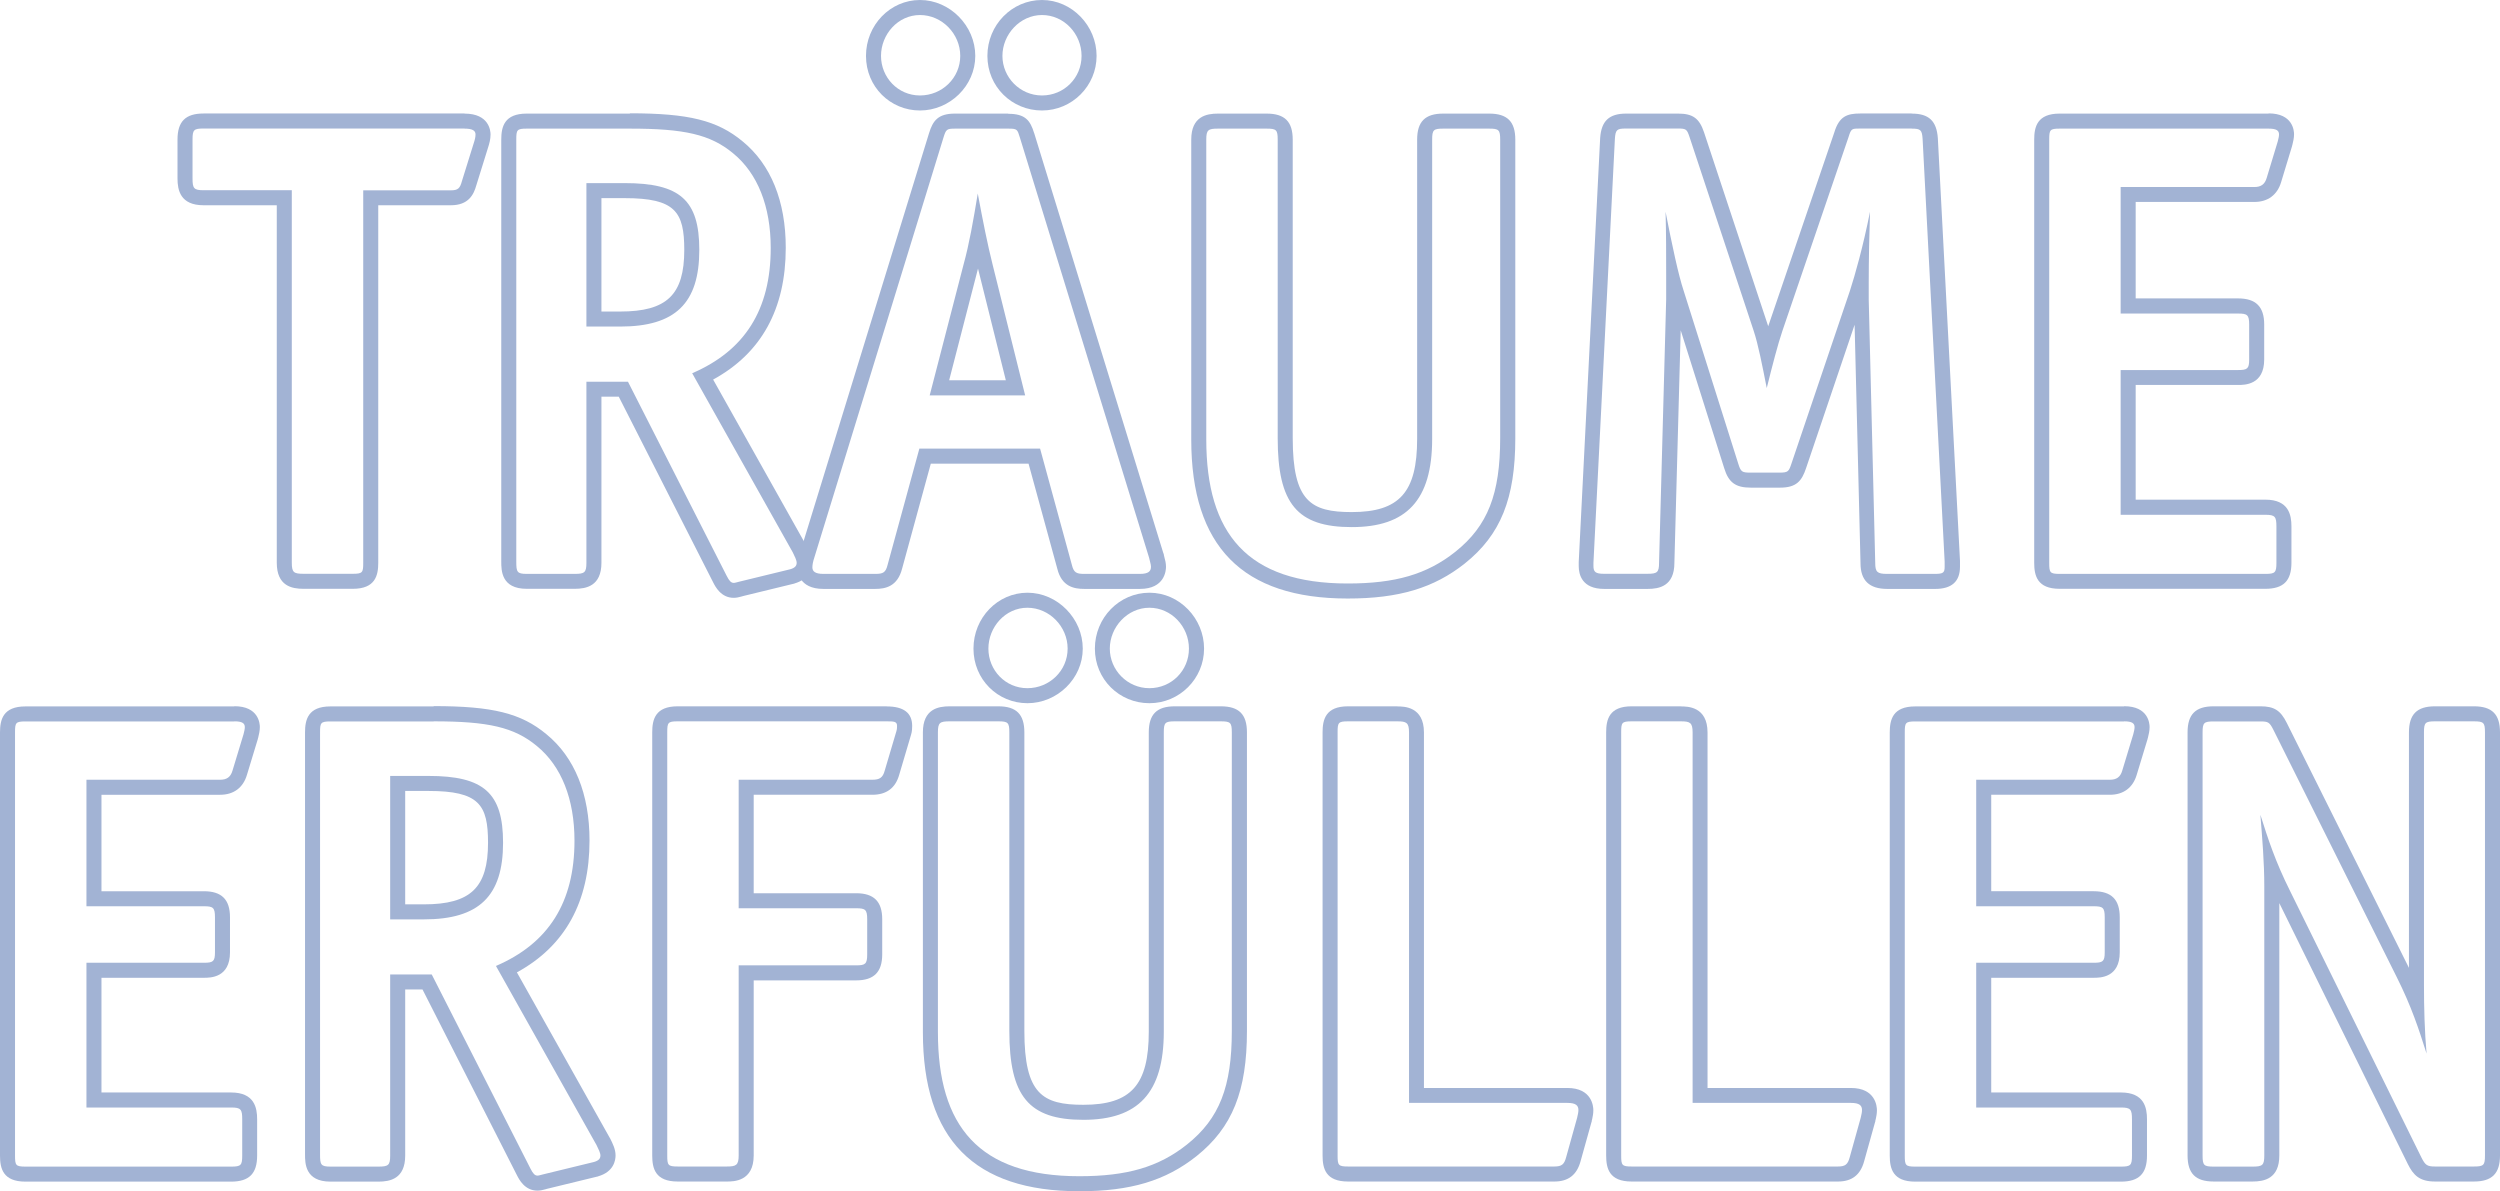 <?xml version="1.0" encoding="UTF-8"?> <svg xmlns="http://www.w3.org/2000/svg" id="Ebene_2" viewBox="0 0 249.57 118.92"><defs><style>.cls-1{fill:#a2b3d4;}</style></defs><g id="Ebene_1-2"><g><path class="cls-1" d="M46.37,12.84c.78,0,1.1,.19,1.1,.58,0,.26-.06,.52-.19,.91l-1.17,3.76c-.19,.71-.39,.91-1.1,.91h-8.75V56.18c0,.97-.06,1.1-1.04,1.1h-4.92c-.97,0-1.17-.13-1.17-1.1V18.99h-8.81c-.97,0-1.1-.19-1.1-1.17v-3.89c0-.97,.13-1.1,1.1-1.1h26.04m0-1.5H20.32c-1.8,0-2.6,.8-2.6,2.6v3.89c0,1.14,.27,2.67,2.6,2.67h7.31V56.18c0,2.33,1.52,2.6,2.67,2.6h4.92c2.24,0,2.54-1.32,2.54-2.6V20.49h7.25c1.76,0,2.28-1.06,2.54-1.99l1.16-3.73c.15-.46,.26-.88,.26-1.35,0-.35-.13-2.08-2.6-2.08h0Z"></path><path class="cls-1" d="M62.88,12.84c5.44,0,8.03,.58,10.3,2.46,2.46,2.01,3.76,5.31,3.76,9.46,0,6.16-2.59,10.24-7.84,12.5l10.04,17.88c.19,.39,.39,.78,.39,1.04,0,.32-.19,.52-.65,.65l-5.05,1.23c-.26,.06-.45,.13-.58,.13-.26,0-.45-.19-.71-.71l-9.85-19.37h-4.15v18.08c0,.97-.19,1.1-1.17,1.1h-4.79c-.97,0-1.04-.19-1.04-1.23V13.94c0-.97,.06-1.1,1.04-1.1h10.3m-4.34,19.76h3.37c5.51,0,7.9-2.33,7.9-7.65,0-4.99-1.94-6.67-7.45-6.67h-3.82v14.32m4.34-21.26h-10.3c-2.24,0-2.54,1.32-2.54,2.6V56.05c0,.89,0,2.73,2.54,2.73h4.79c1.14,0,2.67-.27,2.67-2.6v-16.58h1.73l9.43,18.55c.21,.41,.77,1.53,2.05,1.53,.29,0,.54-.07,.77-.13l.17-.05,5.05-1.23h.03s.03-.02,.03-.02c1.57-.45,1.74-1.61,1.74-2.09,0-.61-.28-1.17-.55-1.71l-.02-.03-.02-.03-9.26-16.5c4.82-2.63,7.25-7.05,7.25-13.16,0-4.65-1.49-8.32-4.31-10.62-2.52-2.09-5.37-2.8-11.25-2.8h0Zm-2.84,8.44h2.32c5.05,0,5.95,1.36,5.95,5.17,0,4.48-1.74,6.15-6.4,6.15h-1.87v-11.32h0Z"></path><path class="cls-1" d="M104.02,1.5c2.2,0,3.95,1.88,3.95,4.08s-1.75,3.95-3.95,3.95-3.95-1.81-3.95-3.95,1.75-4.08,3.95-4.08m-12.18,0c2.2,0,4.02,1.88,4.02,4.08s-1.81,3.95-4.02,3.95-3.89-1.81-3.89-3.95,1.68-4.08,3.89-4.08m8.81,11.34c.91,0,.91,.07,1.17,.91l12.89,41.92c.06,.32,.19,.65,.19,.91,0,.45-.26,.71-1.1,.71h-5.57c-.78,0-1.04-.13-1.23-.91l-3.17-11.6h-12.05l-3.17,11.6c-.19,.78-.45,.91-1.23,.91h-5.18c-.84,0-1.1-.26-1.1-.65,0-.26,.06-.58,.19-.97l12.89-41.92c.26-.84,.32-.91,1.17-.91h5.31m-7.84,26.63h9.52l-3.24-13.02c-.52-2.07-.97-4.34-1.49-7.13-.45,2.72-.84,4.99-1.43,7.13l-3.37,13.02M104.02,0c-3.01,0-5.45,2.5-5.45,5.58s2.45,5.45,5.45,5.45,5.45-2.45,5.45-5.45-2.45-5.58-5.45-5.58h0Zm-12.18,0c-2.97,0-5.39,2.5-5.39,5.58s2.42,5.45,5.39,5.45,5.52-2.45,5.52-5.45-2.53-5.58-5.52-5.58h0Zm8.81,11.34h-5.31c-1.68,0-2.21,.69-2.6,1.97l-12.89,41.92c-.17,.51-.26,.99-.26,1.41,0,.36,.13,2.15,2.6,2.15h5.18c1.01,0,2.23-.23,2.69-2.04l2.86-10.46h9.76l2.87,10.49c.44,1.78,1.67,2.01,2.68,2.01h5.57c2.48,0,2.6-1.84,2.6-2.21s-.09-.69-.16-.95c-.02-.08-.05-.17-.06-.25v-.07s-.04-.07-.04-.07l-12.89-41.92-.02-.05c-.39-1.27-.9-1.91-2.58-1.91h0Zm-5.9,26.63l2.88-11.15v-.02s0,0,0,0l2.78,11.16h-5.67Z"></path><path class="cls-1" d="M148.66,12.84c.97,0,1.1,.13,1.1,1.1v29.8c0,5.57-1.23,8.75-4.47,11.34-2.85,2.27-6.03,3.17-10.75,3.17-10.04,0-14.12-4.99-14.12-14.38V13.94c0-.97,.19-1.1,1.17-1.1h4.86c.97,0,1.1,.13,1.1,1.1v29.8c0,6.54,1.94,8.88,7.39,8.88s8.03-2.66,8.03-8.81V13.94c0-.97,.13-1.1,1.1-1.1h4.6m0-1.5h-4.6c-1.8,0-2.6,.8-2.6,2.6v29.87c0,5.33-1.77,7.31-6.53,7.31-4.07,0-5.89-1.06-5.89-7.38V13.94c0-1.8-.8-2.6-2.6-2.6h-4.86c-1.14,0-2.67,.27-2.67,2.6v29.93c0,10.69,5.11,15.88,15.62,15.88,5.11,0,8.6-1.05,11.69-3.5,3.58-2.86,5.04-6.49,5.04-12.51V13.94c0-1.8-.8-2.6-2.6-2.6h0Z"></path><path class="cls-1" d="M190.83,12.84c.91,0,1.04,.13,1.1,1.04l2.2,42.18v.52c0,.58-.13,.71-.97,.71h-4.79c-.97,0-1.17-.19-1.17-1.1l-.65-26.3v-1.56c0-2.33,.06-5.25,.13-7.19-.71,3.56-1.49,6.29-2.01,7.9l-5.83,17.23c-.26,.78-.32,.91-1.17,.91h-2.92c-.84,0-.97-.06-1.23-.91l-5.44-17.23c-.52-1.55-1.17-4.6-1.81-7.9,.06,2.07,.06,4.41,.06,6.41v2.33l-.71,26.3c0,.97-.19,1.1-1.17,1.1h-4.34c-.84,0-1.04-.19-1.04-.78v-.32l2.14-42.31c.06-.91,.19-1.04,1.1-1.04h5.18c.84,0,.91,.07,1.17,.84l6.41,19.37c.45,1.36,.84,3.37,1.3,5.7,.58-2.33,1.1-4.34,1.56-5.7l6.61-19.37c.26-.84,.32-.84,1.17-.84h5.12m0-1.5h-5.12c-1.34,0-2.11,.29-2.6,1.9l-6.59,19.33s0,.01,0,.02c0,0,0,0,0,0l-6.41-19.37c-.47-1.4-1.12-1.87-2.59-1.87h-5.18c-1.7,0-2.48,.73-2.6,2.43l-2.14,42.34v.04s0,.04,0,.04v.32c0,.85,.33,2.28,2.54,2.28h4.34c1.14,0,2.67-.27,2.67-2.6l.63-23.22,4.34,13.76c.44,1.44,1.14,1.95,2.66,1.95h2.92c1.64,0,2.17-.68,2.59-1.93l4.85-14.33,.59,23.81c0,1.71,.87,2.56,2.67,2.56h4.79c1.64,0,2.47-.74,2.47-2.21v-.6s-2.21-42.18-2.21-42.18c-.12-1.73-.9-2.46-2.6-2.46h0Z"></path><path class="cls-1" d="M226.47,12.84c.78,0,1.04,.19,1.04,.58,0,.19-.06,.45-.13,.71l-1.1,3.63c-.19,.65-.58,.91-1.23,.91h-13.35v12.63h11.73c.91,0,1.1,.13,1.1,1.1v3.5c0,.91-.19,1.04-1.1,1.04h-11.73v14.45h14.45c.97,0,1.1,.19,1.1,1.17v3.63c0,.97-.13,1.1-1.1,1.1h-20.54c-.97,0-1.04-.13-1.04-1.1V13.94c0-.97,.06-1.1,1.04-1.1h20.86m0-1.5h-20.86c-2.24,0-2.54,1.32-2.54,2.6V56.18c0,1.29,.3,2.6,2.54,2.6h20.54c1.8,0,2.6-.8,2.6-2.6v-3.63c0-1.14-.27-2.67-2.6-2.67h-12.95v-11.45h10.23c.64,0,2.6,0,2.6-2.54v-3.5c0-1.77-.83-2.6-2.6-2.6h-10.23v-9.63h11.85c1.34,0,2.29-.7,2.67-1.98l1.1-3.62v-.04s.02-.04,.02-.04c.08-.33,.17-.7,.17-1.08,0-.35-.12-2.08-2.54-2.08h0Z"></path><path class="cls-1" d="M23.4,72.01c.78,0,1.04,.19,1.04,.58,0,.19-.06,.45-.13,.71l-1.1,3.63c-.19,.65-.58,.91-1.23,.91H8.63v12.63h11.73c.91,0,1.1,.13,1.1,1.1v3.5c0,.91-.19,1.04-1.1,1.04H8.63v14.45h14.45c.97,0,1.1,.19,1.1,1.17v3.63c0,.97-.13,1.1-1.1,1.1H2.54c-.97,0-1.04-.13-1.04-1.1v-42.24c0-.97,.06-1.1,1.04-1.1H23.4m0-1.5H2.54c-2.24,0-2.54,1.32-2.54,2.6v42.24c0,1.29,.3,2.6,2.54,2.6H23.07c1.8,0,2.6-.8,2.6-2.6v-3.63c0-1.14-.27-2.67-2.6-2.67H10.13v-11.45h10.23c.64,0,2.6,0,2.6-2.54v-3.5c0-1.77-.83-2.6-2.6-2.6H10.13v-9.63h11.85c1.34,0,2.29-.7,2.67-1.98l1.1-3.62v-.04s.02-.04,.02-.04c.08-.33,.17-.7,.17-1.08,0-.35-.12-2.08-2.54-2.08h0Z"></path><path class="cls-1" d="M43.29,72.01c5.44,0,8.03,.58,10.3,2.46,2.46,2.01,3.76,5.31,3.76,9.46,0,6.16-2.59,10.24-7.84,12.5l10.04,17.88c.19,.39,.39,.78,.39,1.04,0,.32-.19,.52-.65,.65l-5.05,1.23c-.26,.06-.45,.13-.58,.13-.26,0-.45-.19-.71-.71l-9.85-19.37h-4.15v18.08c0,.97-.19,1.1-1.17,1.1h-4.79c-.97,0-1.04-.19-1.04-1.23v-42.11c0-.97,.06-1.1,1.04-1.1h10.3m-4.34,19.76h3.37c5.51,0,7.9-2.33,7.9-7.65,0-4.99-1.94-6.67-7.45-6.67h-3.82v14.32m4.34-21.26h-10.3c-2.24,0-2.54,1.32-2.54,2.6v42.11c0,.89,0,2.73,2.54,2.73h4.79c1.14,0,2.67-.27,2.67-2.6v-16.58h1.73l9.43,18.55c.21,.41,.77,1.53,2.05,1.53,.29,0,.54-.07,.77-.13l.17-.05,5.05-1.23h.03s.03-.02,.03-.02c1.57-.45,1.74-1.61,1.74-2.09,0-.61-.28-1.17-.55-1.71l-.02-.03-.02-.03-9.26-16.5c4.82-2.63,7.25-7.05,7.25-13.16,0-4.65-1.49-8.32-4.31-10.62-2.52-2.09-5.37-2.8-11.25-2.8h0Zm-2.84,8.44h2.32c5.05,0,5.95,1.36,5.95,5.17,0,4.48-1.74,6.15-6.4,6.15h-1.87v-11.32h0Z"></path><path class="cls-1" d="M88.51,72.01c.71,0,1.04,0,1.04,.45,0,.13,0,.32-.06,.52l-1.17,3.95c-.19,.71-.52,.91-1.23,.91h-13.35v12.83h11.73c.91,0,1.1,.13,1.1,1.1v3.5c0,.97-.19,1.1-1.1,1.1h-11.73v18.98c0,.97-.26,1.1-1.17,1.1h-4.92c-.97,0-1.04-.13-1.04-1.1v-42.24c0-.97,.06-1.1,1.04-1.1h20.86m0-1.5h-20.86c-2.24,0-2.54,1.32-2.54,2.6v42.24c0,1.29,.3,2.6,2.54,2.6h4.92c.66,0,2.67,0,2.67-2.6v-17.48h10.23c1.77,0,2.6-.83,2.6-2.6v-3.5c0-1.77-.83-2.6-2.6-2.6h-10.23v-9.83h11.85c1.41,0,2.31-.68,2.68-2.01l1.16-3.92c.13-.38,.13-.76,.13-.94,0-1.3-.85-1.95-2.54-1.95h0Z"></path><path class="cls-1" d="M114.74,60.67c2.2,0,3.95,1.88,3.95,4.08s-1.75,3.95-3.95,3.95-3.95-1.81-3.95-3.95,1.75-4.08,3.95-4.08m-12.18,0c2.2,0,4.02,1.88,4.02,4.08s-1.81,3.95-4.02,3.95-3.89-1.81-3.89-3.95,1.68-4.08,3.89-4.08m19.31,11.34c.97,0,1.1,.13,1.1,1.1v29.8c0,5.57-1.23,8.75-4.47,11.34-2.85,2.27-6.03,3.17-10.75,3.17-10.04,0-14.12-4.99-14.12-14.38v-29.93c0-.97,.19-1.1,1.17-1.1h4.86c.97,0,1.1,.13,1.1,1.1v29.8c0,6.54,1.94,8.88,7.39,8.88s8.03-2.66,8.03-8.81v-29.87c0-.97,.13-1.1,1.1-1.1h4.6m-7.13-12.84c-3.01,0-5.45,2.5-5.45,5.58s2.45,5.45,5.45,5.45,5.45-2.45,5.45-5.45-2.45-5.58-5.45-5.58h0Zm-12.18,0c-2.97,0-5.39,2.5-5.39,5.58s2.42,5.45,5.39,5.45,5.52-2.45,5.52-5.45-2.53-5.58-5.52-5.58h0Zm19.31,11.34h-4.6c-1.8,0-2.6,.8-2.6,2.6v29.87c0,5.33-1.77,7.31-6.53,7.31-4.07,0-5.89-1.06-5.89-7.38v-29.8c0-1.8-.8-2.6-2.6-2.6h-4.86c-1.14,0-2.67,.27-2.67,2.6v29.93c0,10.69,5.11,15.88,15.62,15.88,5.11,0,8.6-1.05,11.69-3.5,3.58-2.86,5.04-6.49,5.04-12.51v-29.8c0-1.8-.8-2.6-2.6-2.6h0Z"></path><path class="cls-1" d="M139.49,72.01c.91,0,1.17,.13,1.17,1.1v36.99h15.81c.84,0,1.1,.26,1.1,.71,0,.26-.06,.45-.13,.78l-1.1,3.95c-.19,.71-.45,.91-1.17,.91h-20.6c-.97,0-1.04-.13-1.04-1.1v-42.24c0-.97,.06-1.1,1.04-1.1h4.92m0-1.5h-4.92c-2.24,0-2.54,1.32-2.54,2.6v42.24c0,1.29,.3,2.6,2.54,2.6h20.6c1.39,0,2.24-.66,2.61-2.01l1.1-3.94,.02-.05v-.06s.05-.2,.05-.2c.05-.24,.11-.51,.11-.87s-.13-2.21-2.6-2.21h-14.31v-35.49c0-2.6-2.01-2.6-2.67-2.6h0Z"></path><path class="cls-1" d="M167.8,72.01c.91,0,1.17,.13,1.17,1.1v36.99h15.81c.84,0,1.1,.26,1.1,.71,0,.26-.06,.45-.13,.78l-1.1,3.95c-.19,.71-.45,.91-1.17,.91h-20.6c-.97,0-1.04-.13-1.04-1.1v-42.24c0-.97,.06-1.1,1.04-1.1h4.92m0-1.5h-4.92c-2.24,0-2.54,1.32-2.54,2.6v42.24c0,1.29,.3,2.6,2.54,2.6h20.6c1.39,0,2.24-.66,2.61-2.01l1.1-3.94,.02-.05v-.06s.05-.2,.05-.2c.05-.24,.11-.51,.11-.87s-.13-2.21-2.6-2.21h-14.31v-35.49c0-2.6-2.01-2.6-2.67-2.6h0Z"></path><path class="cls-1" d="M212.05,72.01c.78,0,1.04,.19,1.04,.58,0,.19-.06,.45-.13,.71l-1.1,3.63c-.19,.65-.58,.91-1.23,.91h-13.35v12.63h11.73c.91,0,1.1,.13,1.1,1.1v3.5c0,.91-.19,1.04-1.1,1.04h-11.73v14.45h14.45c.97,0,1.1,.19,1.1,1.17v3.63c0,.97-.13,1.1-1.1,1.1h-20.54c-.97,0-1.04-.13-1.04-1.1v-42.24c0-.97,.06-1.1,1.04-1.1h20.86m0-1.5h-20.86c-2.24,0-2.54,1.32-2.54,2.6v42.24c0,1.29,.3,2.6,2.54,2.6h20.54c1.8,0,2.6-.8,2.6-2.6v-3.63c0-1.14-.27-2.67-2.6-2.67h-12.95v-11.45h10.23c.64,0,2.6,0,2.6-2.54v-3.5c0-1.77-.83-2.6-2.6-2.6h-10.23v-9.63h11.85c1.34,0,2.29-.7,2.67-1.98l1.1-3.62v-.04s.02-.04,.02-.04c.08-.33,.17-.7,.17-1.08,0-.35-.12-2.08-2.54-2.08h0Z"></path><path class="cls-1" d="M246.97,72.01c.97,0,1.1,.13,1.1,1.1v42.24c0,.97-.13,1.1-1.1,1.1h-3.89c-.78,0-.97-.13-1.36-.91l-13.09-26.56c-1.49-2.98-2.2-5.18-2.98-7.64,.19,2.4,.39,4.73,.39,7.13v26.89c0,.97-.19,1.1-1.17,1.1h-3.89c-.97,0-1.1-.13-1.1-1.1v-42.24c0-.97,.13-1.1,1.1-1.1h4.67c.78,0,.91,.07,1.3,.84l12.31,24.68c1.49,2.98,2.2,5.18,2.98,7.64-.2-2.27-.26-4.6-.26-6.87v-25.2c0-.97,.13-1.1,1.1-1.1h3.89m0-1.5h-3.89c-1.8,0-2.6,.8-2.6,2.6v23.51l-12.19-24.44c-.63-1.27-1.27-1.67-2.64-1.67h-4.67c-1.8,0-2.6,.8-2.6,2.6v42.24c0,1.8,.8,2.6,2.6,2.6h3.89c1.14,0,2.67-.27,2.67-2.6v-25.19l12.83,26.05c.55,1.11,1.17,1.74,2.71,1.74h3.89c1.8,0,2.6-.8,2.6-2.6v-42.24c0-1.8-.8-2.6-2.6-2.6h0Z"></path></g></g></svg> 